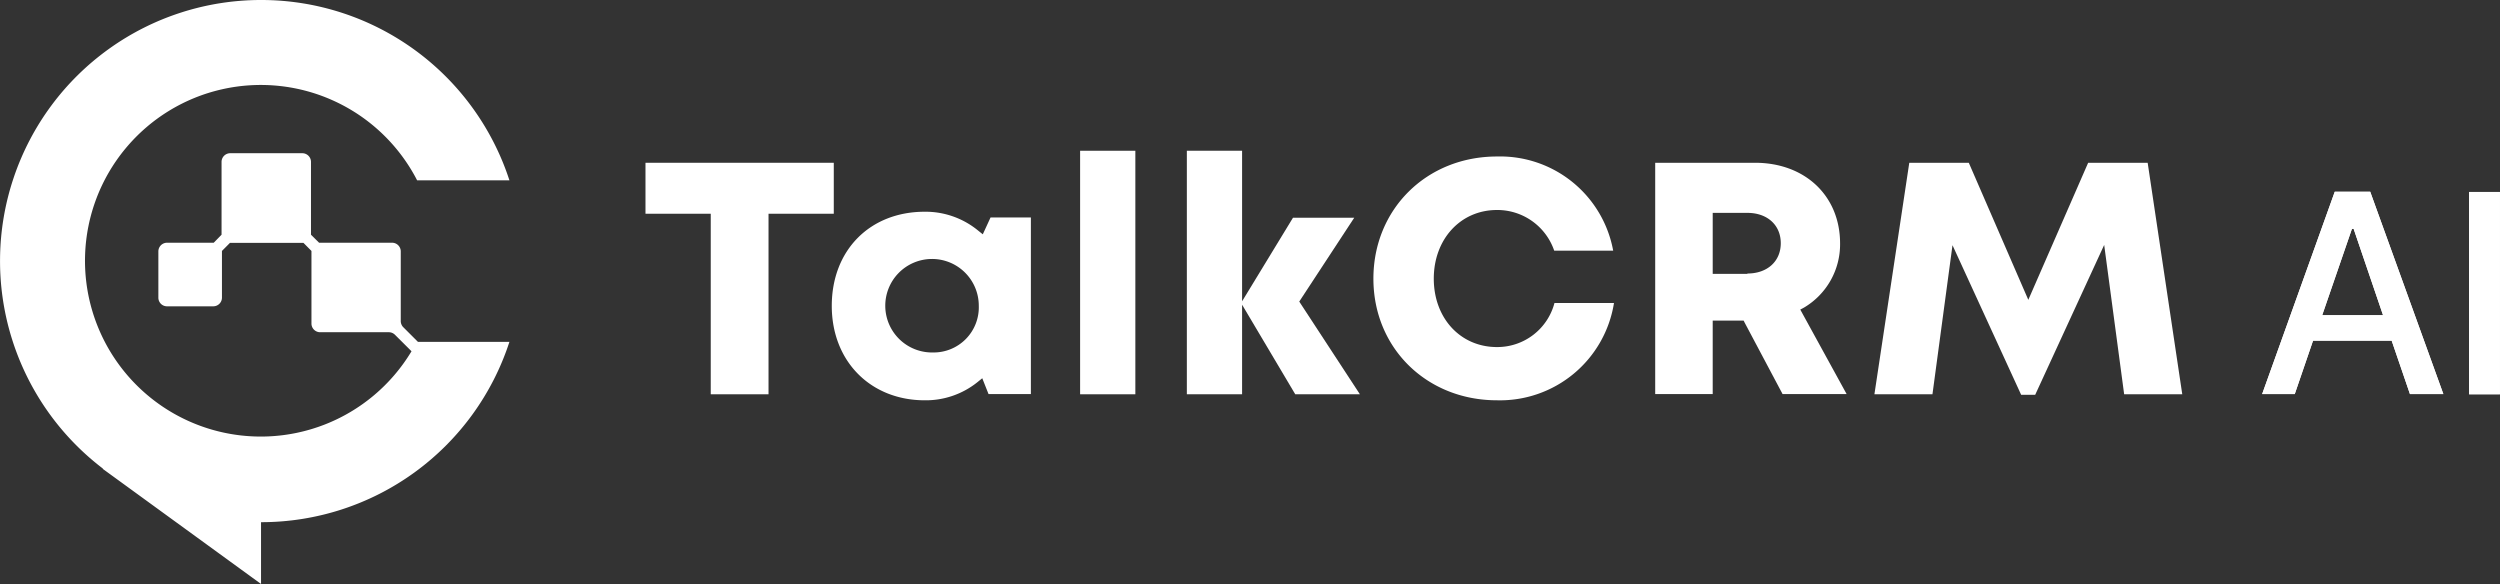 <svg id="Layer_1" data-name="Layer 1" xmlns="http://www.w3.org/2000/svg" viewBox="0 0 374.29 87.43"><rect x="0" y="0" width="374.29" height="87.43" fill="#333333" stroke="none"/><defs><style>.cls-1{fill:#fff;}</style></defs><path class="cls-1" d="M39.08,0A39.07,39.07,0,0,0,15.44,70.18h-.08L39.08,87.43V78.18a39.08,39.08,0,0,0,37.19-27H62.57l-2.23-2.23A1.34,1.34,0,0,1,60,48V37.64a1.3,1.3,0,0,0-1.29-1.3H47.77l-1.21-1.2V24.24a1.3,1.3,0,0,0-1.29-1.3H34.47a1.3,1.3,0,0,0-1.3,1.3v10.9L32,36.34h-7a1.3,1.3,0,0,0-1.29,1.3v6.93a1.29,1.29,0,0,0,1.29,1.29h6.93a1.3,1.3,0,0,0,1.3-1.29v-7l1.2-1.21h11l1.2,1.21V48.44a1.3,1.3,0,0,0,1.3,1.3H58.22a1.3,1.3,0,0,1,.91.38l2.48,2.47A26.32,26.32,0,1,1,62.45,27H76.27A39.08,39.08,0,0,0,39.08,0Z"/><polygon class="cls-1" points="96.64 24.37 96.64 32 106.41 32 106.41 59.03 115.06 59.03 115.06 32 124.83 32 124.83 24.37 96.64 24.37"/><path class="cls-1" d="M148.3,32.56l-1.16,2.52-.64-.51a12.4,12.4,0,0,0-8.05-2.87c-8.23,0-13.92,5.78-13.92,14.09s5.82,14.14,13.92,14.14a12.35,12.35,0,0,0,7.92-2.74l.69-.56L148,59h6.34V32.56Zm-8.61,20.21a7,7,0,1,1,6.85-7,6.76,6.76,0,0,1-6.85,7"/><rect class="cls-1" x="161.71" y="22.57" width="8.27" height="36.46"/><polygon class="cls-1" points="194.52 45.15 202.75 32.6 193.58 32.6 185.96 45.11 185.96 22.57 177.69 22.57 177.69 59.03 185.96 59.03 185.96 45.62 193.92 59.03 203.6 59.03 194.52 45.15"/><path class="cls-1" d="M232.73,45.36a8.85,8.85,0,0,1-8.61,6.6c-5.48,0-9.46-4.33-9.46-10.24s4-10.28,9.46-10.28a9,9,0,0,1,8.57,6.09h8.83a17.21,17.21,0,0,0-17.4-14.1c-10.53,0-18.5,7.88-18.5,18.29s8,18.21,18.5,18.21a17.28,17.28,0,0,0,17.52-14.57Z"/><path class="cls-1" d="M269.53,46.35l.56-.3a11,11,0,0,0,5.4-9.6c0-7.11-5.23-12.08-12.73-12.08H247.81V59h8.61V48h4.63l.17.34L266.88,59h9.59ZM261.61,41h-5.19V31.87h5.19c3,0,5,1.84,5,4.54s-2,4.54-5,4.54"/><polygon class="cls-1" points="321.54 24.37 312.63 24.37 303.67 44.89 294.76 24.37 285.85 24.37 280.63 59.03 289.32 59.03 292.32 36.71 302.6 59.11 304.7 59.11 315.03 36.67 318.02 59.03 326.72 59.03 321.54 24.37"/><path class="cls-1" d="M338.68,59l10.87-30.29h5.31L365.81,59h-5l-2.74-8H346.3l-2.74,8Zm18.1-11.81-4.4-12.92h-.26l-4.45,12.92Z"/><rect class="cls-1" x="369.66" y="28.74" width="4.62" height="30.29"/><path class="cls-1" d="M338.68,59l10.87-30.29h5.31L365.81,59h-5l-2.74-8H346.3l-2.74,8Zm18.1-11.81-4.4-12.92h-.26l-4.45,12.92Z"/><rect class="cls-1" x="369.66" y="28.74" width="4.62" height="30.29"/></svg>